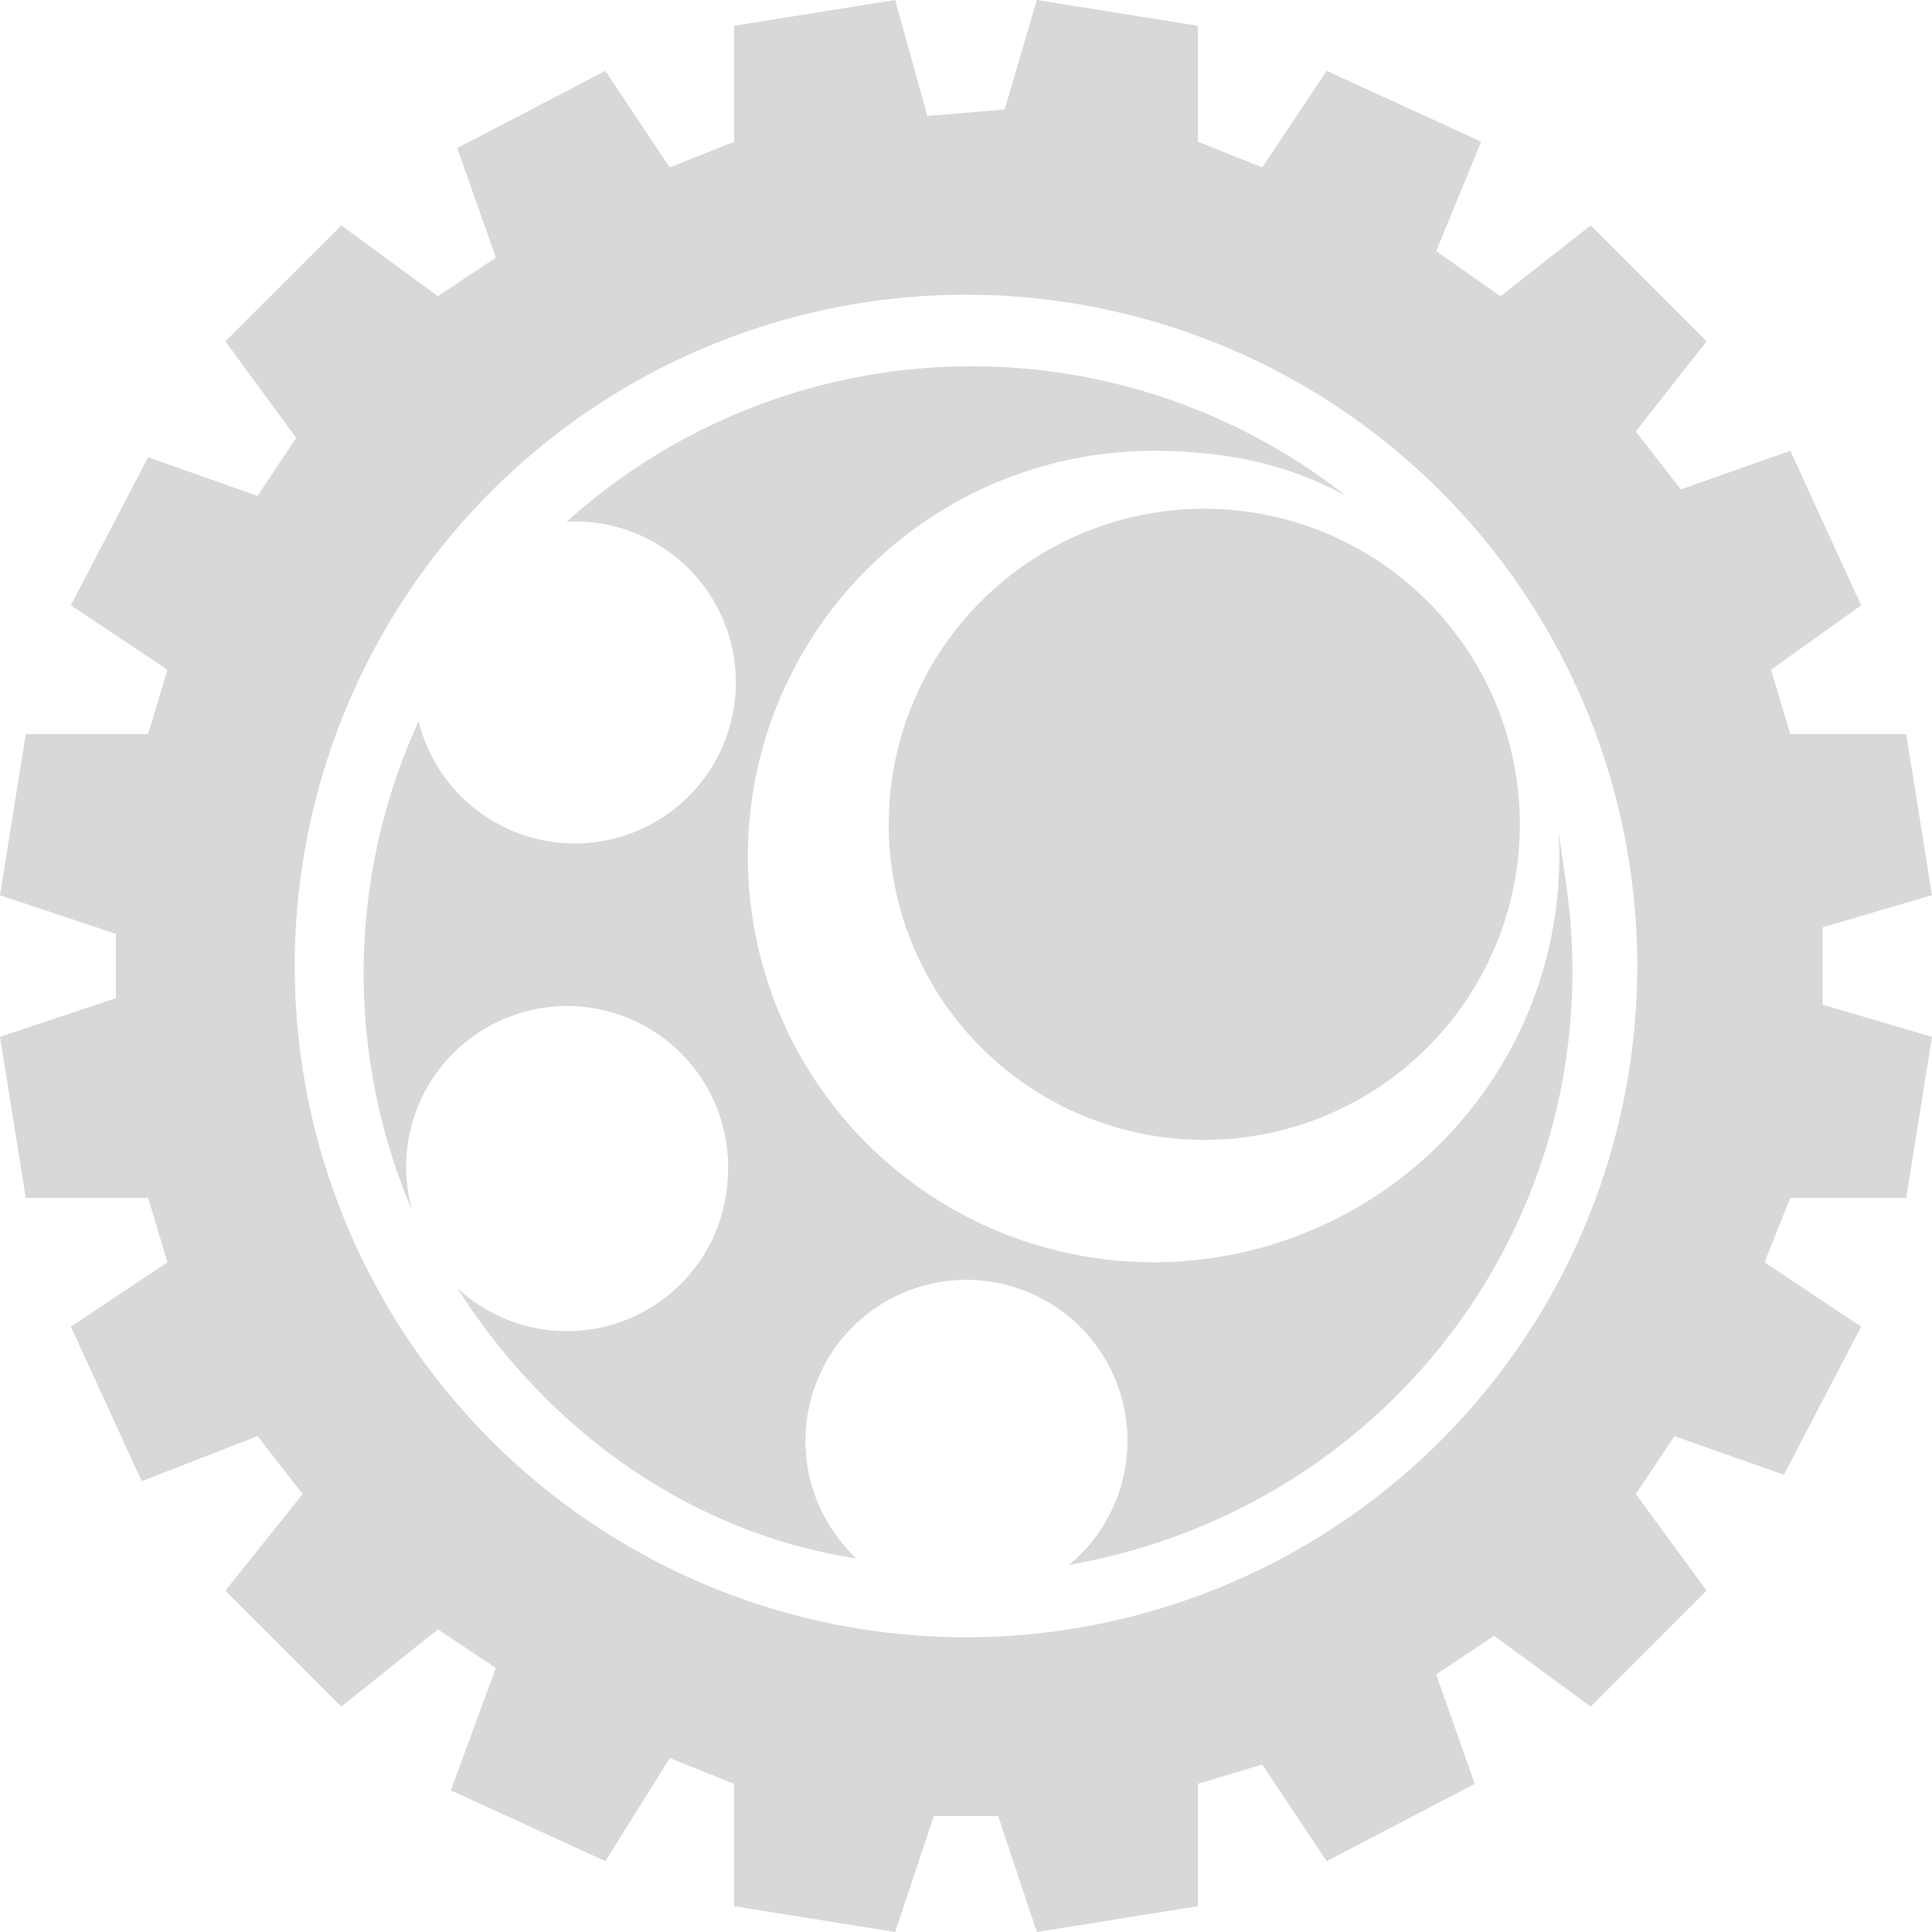 <svg width="300px" height="300px" xmlns="http://www.w3.org/2000/svg">
  <path d="M161 0l25 4v18l10 4 10-15 24 11-7 17 10 7 14-11 18 18-11 14 7 9 17-6 11 24-14 10 3 10h18l4 25-17 5v12l17 5-4 25h-18l-4 10 15 10-12 23-17-6-6 9 11 15-18 18-15-11-9 6 6 17-23 12-10-15-10 3v19l-25 4-6-18h-10l-6 18-25-4v-19l-10-4-10 16-24-11 7-19-9-6-15 12-18-18 12-15-7-9-18 7-11-24 15-10-3-10H4l-4-25 18-6v-10l-18-6 4-25h19l3-10-15-10 12-23 17 6 6-9-11-15 18-18 15 11 9-6-6-17 23-12 10 15 10-4V4l25-4 5 18 12-1 5-17zm-27 47a104 104 0 1032 206 104 104 0 00-32-206zm75 30c-9-5-19-7-30-7a63 63 0 1063 59l1 7c8 51-26 98-77 107a25 25 0 10-33-1c-26-4-48-20-62-42a25 25 0 0042-17 25 25 0 10-49 5 94 94 0 011-76 25 25 0 1023-31 94 94 0 01121-4zm-22 2a49 49 0 110 98 49 49 0 010-98z" fill="#D8D8D8" fill-rule="evenodd"/>
</svg>
